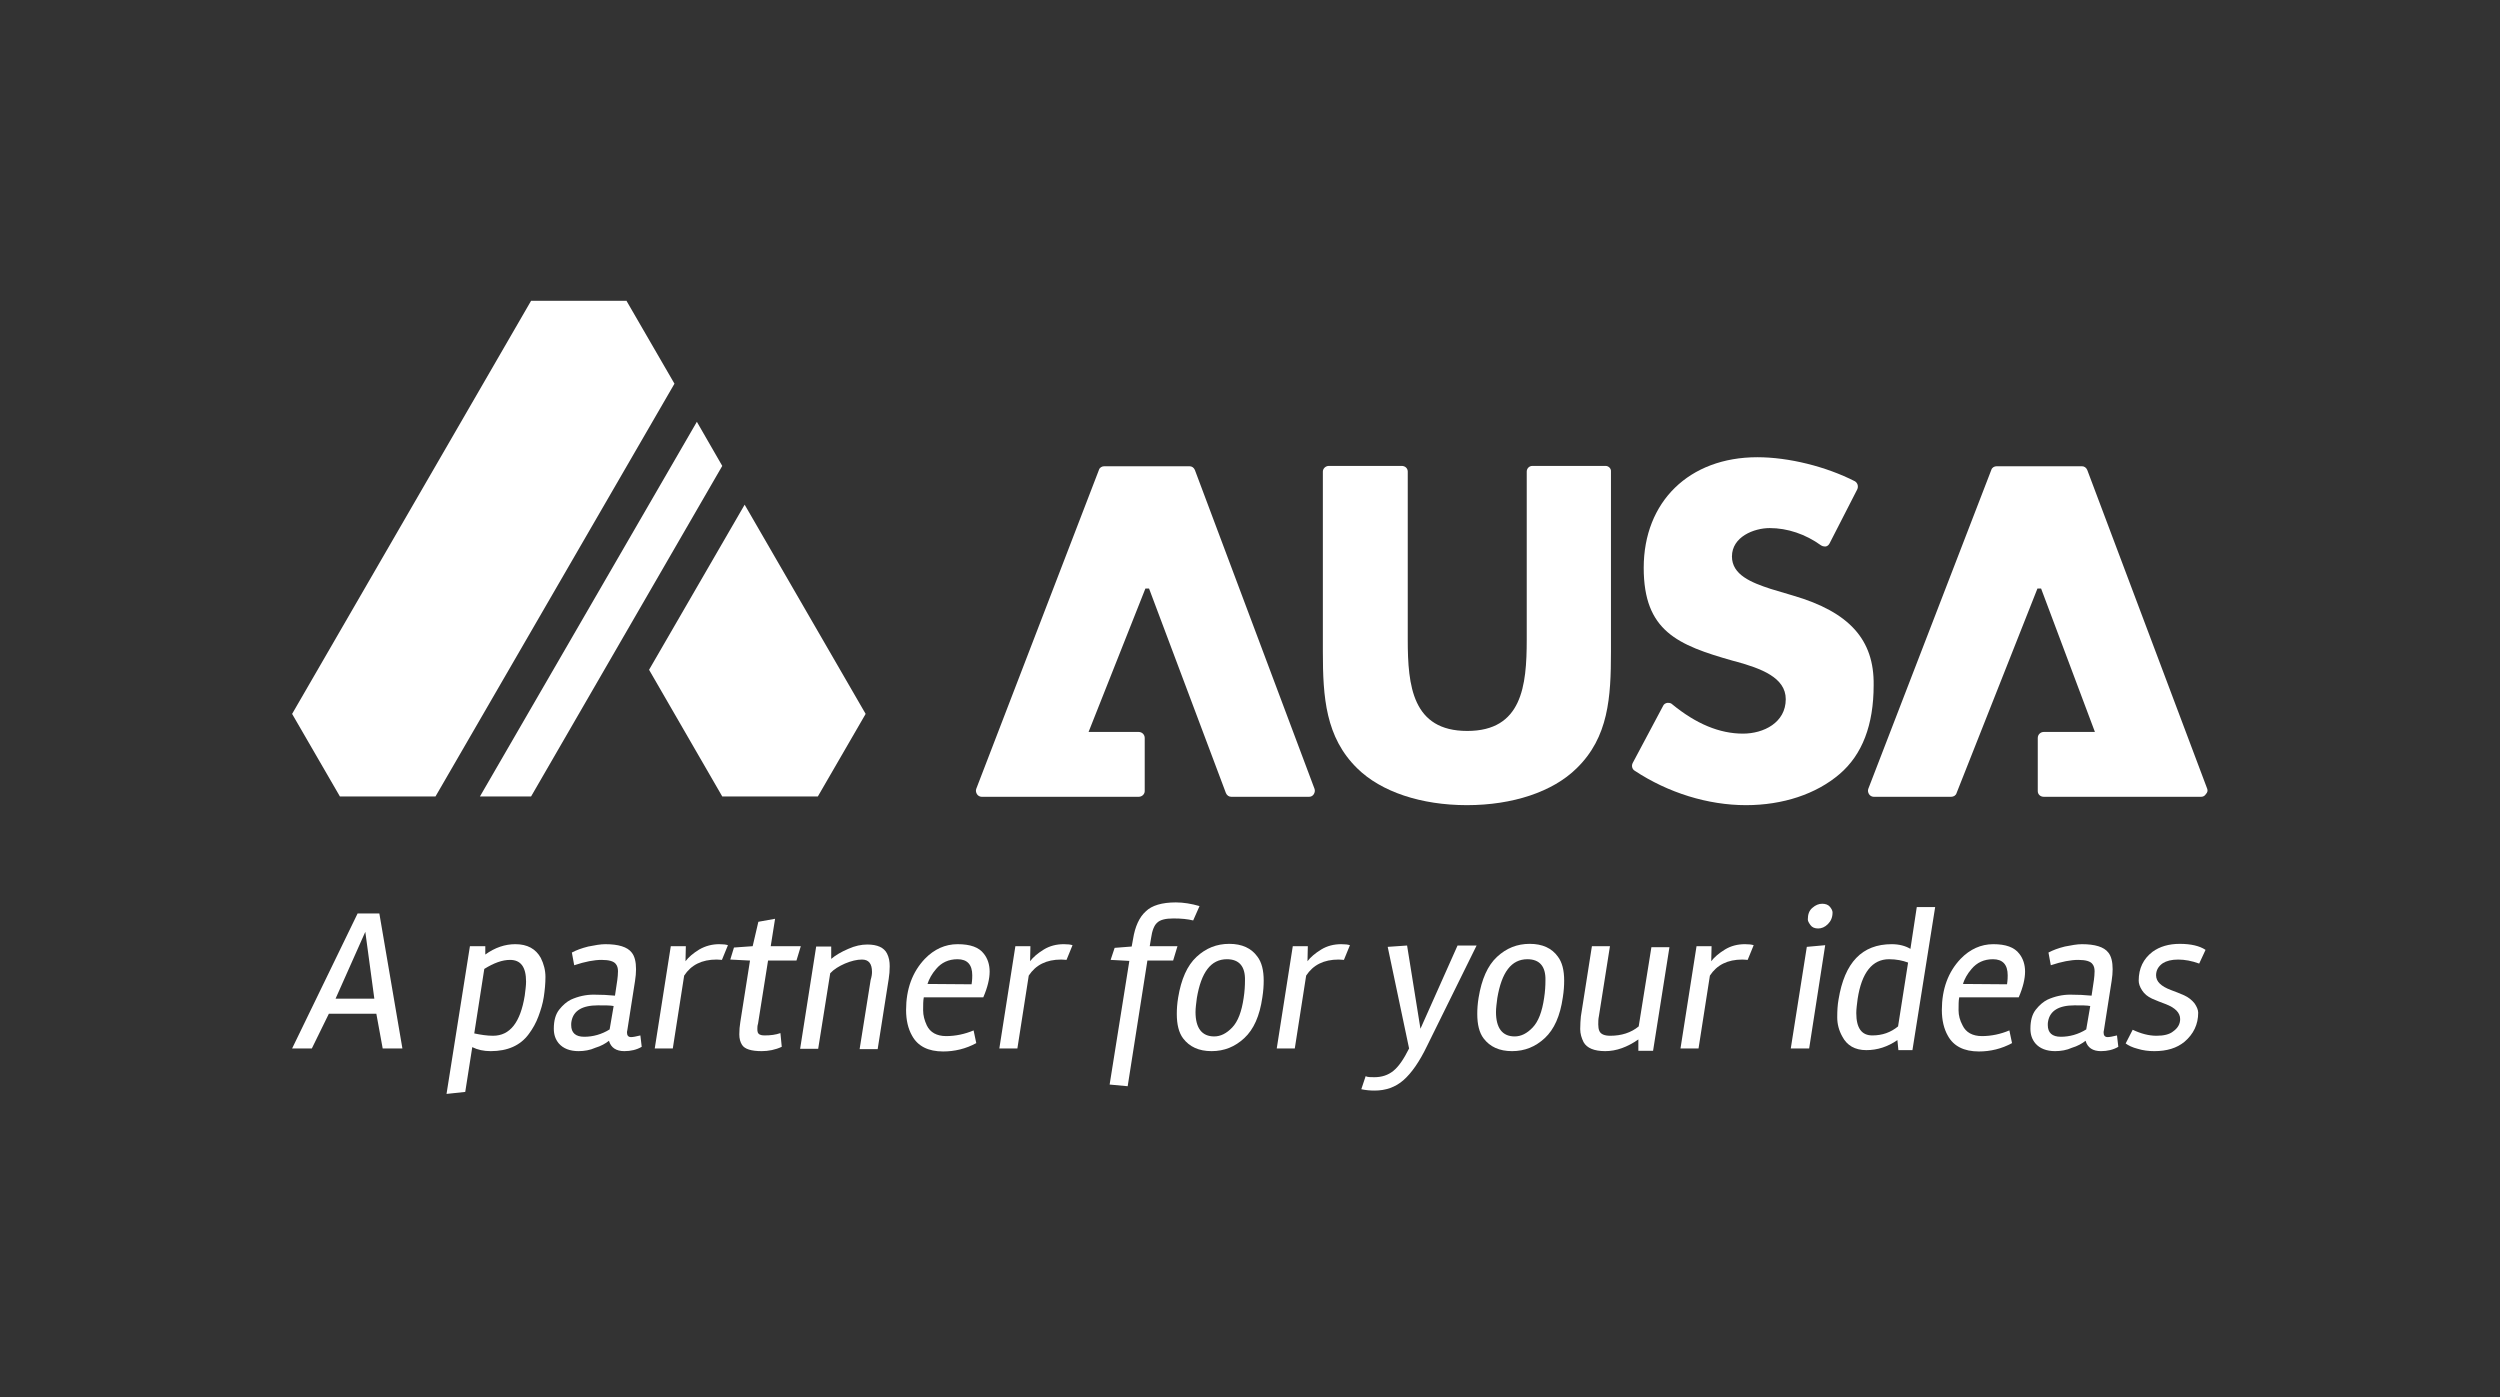 <?xml version="1.0" encoding="utf-8"?>
<!-- Generator: Adobe Illustrator 21.0.0, SVG Export Plug-In . SVG Version: 6.00 Build 0)  -->
<svg version="1.1" id="Capa_1" xmlns="http://www.w3.org/2000/svg" xmlns:xlink="http://www.w3.org/1999/xlink" x="0px" y="0px"
	 viewBox="0 0 748 418" style="enable-background:new 0 0 748 418;" xml:space="preserve">
<rect x="0" y="0" width="748" height="418" fill="#333333" stroke="none"/>
<style type="text/css">
	.st0{fill:#FFFFFF;}
</style>
<g>
	<g>
		<path class="st0" d="M112.6,303.3H98.4l-5.1,10.4h-5.9l19.6-40.4h6.5l6.9,40.4h-5.9L112.6,303.3z M112,298.8l-2.7-20l-8.9,20H112z
			"/>
		<path class="st0" d="M154.2,282.5c3.6,0,6.1,1.4,7.6,4.1c0.9,1.8,1.4,3.7,1.4,5.7c0,2-0.2,4-0.5,6c-0.3,2-0.9,3.9-1.6,5.8
			c-0.7,1.9-1.7,3.7-2.9,5.3c-2.5,3.4-6.3,5.1-11.4,5.1c-2.1,0-3.9-0.4-5.5-1.2l-2.1,13.4l-5.6,0.6l7-44.2h4.6v2.5
			C148.1,283.5,151.1,282.5,154.2,282.5z M147.5,309.9c5.1,0,8.2-4,9.5-12c0.2-1.6,0.4-3,0.4-4.2c0-4.4-1.6-6.5-4.8-6.5
			c-2.3,0-4.8,0.9-7.7,2.7l-3,19.3C143.8,309.6,145.7,309.9,147.5,309.9z"/>
		<path class="st0" d="M173.1,314.5c-2.6,0-4.6-0.8-5.9-2.3c-1-1.2-1.5-2.6-1.5-4.4c0-2.4,0.5-4.3,1.6-5.7c1.1-1.4,2.3-2.4,3.5-3
			c2.2-1,4.5-1.5,6.8-1.5c2.3,0,4.4,0.1,6.4,0.3l0.7-4.7c0.1-0.8,0.2-1.7,0.2-2.6c0-0.9-0.2-1.6-0.6-2.1c-0.6-0.9-2.1-1.3-4.3-1.3
			c-2.2,0-4.9,0.5-8.2,1.6l-0.7-3.8c1.3-0.7,2.9-1.3,4.9-1.8c2-0.4,3.7-0.7,5.1-0.7c3.9,0,6.6,0.8,7.9,2.5c0.9,1.1,1.3,2.8,1.3,5
			c0,1.1-0.1,2.2-0.3,3.5l-2.3,14.7c-0.1,0.3-0.1,0.6-0.1,0.8c0,0.8,0.4,1.3,1.2,1.3c0.6,0,1.6-0.2,2.8-0.5l0.4,3.4
			c-1.5,0.9-3.3,1.3-5.2,1.3c-2.4,0-4-1-4.6-3.1c-1,0.8-2.4,1.6-4.1,2.1C176.6,314.2,174.8,314.5,173.1,314.5z M170.9,306.7
			c0,2.3,1.3,3.5,3.9,3.5c2.6,0,5.2-0.7,7.6-2.2l1.2-7c-1-0.2-2.5-0.2-4.7-0.2c-4.7,0-7.3,1.6-7.9,4.7
			C170.9,305.9,170.9,306.3,170.9,306.7z"/>
		<path class="st0" d="M215.2,282.5c1.2,0,2,0.1,2.6,0.3l-1.8,4.4c-0.4,0-0.9-0.1-1.6-0.1c-4.4,0-7.6,1.6-9.7,4.8l-3.4,21.8h-5.4
			l4.8-30.6h4.5l-0.1,4.5c0.9-1.2,2.3-2.4,4.1-3.5C211.1,283,213.1,282.5,215.2,282.5z"/>
		<path class="st0" d="M227.9,314.5c-3.1,0-5.1-0.6-5.9-1.9c-0.5-0.8-0.8-1.8-0.8-3.1s0.1-2.5,0.3-3.7l2.9-18.4l-5.9-0.3l1.1-3.6
			l5.6-0.4l1.7-7.3l5-0.9l-1.3,8.2h9l-1.3,4.3h-8.5l-3,18.9c-0.2,0.6-0.2,1.1-0.2,1.5c0,0.4,0,0.7,0.1,1c0.2,0.7,0.9,1,2,1
			c1.9,0,3.4-0.2,4.8-0.7l0.4,4.1C232,314.1,229.9,314.5,227.9,314.5z"/>
		<path class="st0" d="M260.9,290.8c0-2.5-1-3.7-3-3.7c-1.5,0-3.2,0.4-5.1,1.2c-1.8,0.8-3.3,1.7-4.4,2.9l-3.6,22.6h-5.4l4.8-30.6
			h4.5v3.7c1.3-1.1,3-2.1,5.1-3c2-0.9,3.9-1.3,5.7-1.3c3,0,5,0.9,5.9,2.7c0.6,1.2,0.8,2.4,0.8,3.8c0,1.3-0.1,2.6-0.3,3.8l-3.3,21
			h-5.4l3.3-20.7C260.8,292.2,260.9,291.5,260.9,290.8z"/>
		<path class="st0" d="M294.4,285.4c1.1,1.4,1.7,3.2,1.7,5.3c0,2.1-0.6,4.7-1.9,7.7h-17.8c-0.2,1-0.2,2.3-0.2,3.9
			c0,1.5,0.4,3,1.1,4.5c1,2.1,3,3.2,5.8,3.2c2.8,0,5.6-0.6,8.2-1.7l0.8,3.8c-3.1,1.7-6.5,2.5-9.9,2.5c-4.5,0-7.6-1.6-9.3-4.7
			c-1.2-2.1-1.8-4.7-1.8-7.7c0-6.3,1.9-11.4,5.6-15.3c2.8-2.9,6.1-4.4,9.8-4.4C290.3,282.5,292.9,283.4,294.4,285.4z M290.7,294.5
			c0.2-1.3,0.2-2.2,0.2-2.7c0-3.2-1.5-4.8-4.4-4.8c-2.7,0-4.8,1-6.4,2.9c-1.3,1.5-2.1,3-2.6,4.5L290.7,294.5z"/>
		<path class="st0" d="M318.3,282.5c1.2,0,2,0.1,2.6,0.3l-1.8,4.4c-0.4,0-0.9-0.1-1.6-0.1c-4.4,0-7.6,1.6-9.7,4.8l-3.4,21.8h-5.4
			l4.8-30.6h4.5l-0.1,4.5c0.9-1.2,2.3-2.4,4.1-3.5C314.1,283,316.1,282.5,318.3,282.5z"/>
		<path class="st0" d="M351.8,270c2.3,0,4.7,0.4,7.1,1.1l-1.9,4.3c-1.6-0.4-3.5-0.6-5.9-0.6c-2.4,0-4,0.4-4.9,1.3
			c-0.9,0.8-1.5,2.4-1.8,4.6l-0.4,2.4h8.3l-1.3,4.3h-7.7l-5.9,37.6l-5.4-0.5l5.9-37l-5.6-0.3l1.2-3.6l5.1-0.4l0.4-2.2
			c0.6-3.8,1.9-6.6,3.8-8.3C344.6,270.9,347.7,270,351.8,270z"/>
		<path class="st0" d="M372.3,310.6c-2.8,2.6-6,3.9-9.8,3.9c-3.8,0-6.6-1.3-8.5-3.8c-1.3-1.7-1.9-4.2-1.9-7.3c0-1.5,0.1-3.1,0.4-4.9
			c0.9-5.5,2.7-9.6,5.5-12.2c2.8-2.6,6-3.9,9.8-3.9c3.8,0,6.6,1.3,8.4,3.8c1.3,1.7,1.9,4.1,1.9,7.2c0,1.5-0.1,3.1-0.4,5
			C376.9,304,375.1,308,372.3,310.6z M367.1,287c-4.8,0-7.7,3.9-9,11.6c-0.2,1.6-0.4,3-0.4,4.2c0,4.8,1.9,7.3,5.6,7.3
			c1.9,0,3.7-0.9,5.4-2.7c1.7-1.8,2.8-4.7,3.4-8.8c0.3-1.9,0.4-3.7,0.4-5.3C372.6,289.1,370.7,287,367.1,287z"/>
		<path class="st0" d="M401.3,282.5c1.2,0,2,0.1,2.6,0.3l-1.8,4.4c-0.4,0-0.9-0.1-1.6-0.1c-4.4,0-7.6,1.6-9.7,4.8l-3.4,21.8h-5.4
			l4.8-30.6h4.5l-0.1,4.5c0.9-1.2,2.3-2.4,4.1-3.5C397.1,283,399.1,282.5,401.3,282.5z"/>
		<path class="st0" d="M411.2,322.3c2.2,0,4.1-0.6,5.7-1.9c1.6-1.3,3.1-3.5,4.7-6.7l-6.4-30.4l5.8-0.4l4,24.9l11.1-24.9h5.7
			l-14.8,30c-2.3,4.8-4.7,8.2-7.1,10.3c-2.4,2.1-5.3,3.1-8.6,3.1c-1.3,0-2.6-0.1-4-0.4l1.3-3.9C409.2,322.3,410.1,322.3,411.2,322.3
			z"/>
		<path class="st0" d="M462.2,310.6c-2.8,2.6-6,3.9-9.8,3.9c-3.8,0-6.6-1.3-8.5-3.8c-1.3-1.7-1.9-4.2-1.9-7.3c0-1.5,0.1-3.1,0.4-4.9
			c0.9-5.5,2.7-9.6,5.5-12.2c2.8-2.6,6-3.9,9.8-3.9c3.8,0,6.6,1.3,8.4,3.8c1.3,1.7,1.9,4.1,1.9,7.2c0,1.5-0.1,3.1-0.4,5
			C466.8,304,465,308,462.2,310.6z M457,287c-4.8,0-7.7,3.9-9,11.6c-0.2,1.6-0.4,3-0.4,4.2c0,4.8,1.9,7.3,5.6,7.3
			c1.9,0,3.7-0.9,5.4-2.7c1.7-1.8,2.8-4.7,3.4-8.8c0.3-1.9,0.4-3.7,0.4-5.3C462.5,289.1,460.6,287,457,287z"/>
		<path class="st0" d="M490.2,311c-3.3,2.3-6.6,3.5-9.9,3.5c-3.3,0-5.5-0.9-6.5-2.7c-0.6-1.2-1-2.5-1-3.9s0.1-2.7,0.2-3.8l3.3-21
			h5.4l-3.3,20.9c-0.2,0.9-0.2,1.7-0.2,2.5c0,0.8,0.1,1.4,0.3,1.9c0.4,1,1.5,1.5,3.3,1.5c3.3,0,6.2-0.9,8.5-2.8l3.8-23.7h5.4
			l-4.9,31h-4.4L490.2,311z"/>
		<path class="st0" d="M522.1,282.5c1.2,0,2,0.1,2.6,0.3l-1.8,4.4c-0.4,0-0.9-0.1-1.6-0.1c-4.4,0-7.6,1.6-9.7,4.8l-3.4,21.8h-5.4
			l4.8-30.6h4.5l-0.1,4.5c0.9-1.2,2.3-2.4,4.1-3.5C517.9,283,519.9,282.5,522.1,282.5z"/>
		<path class="st0" d="M546.1,282.8l-4.8,30.9h-5.5l4.8-30.4L546.1,282.8z M542.3,271.6c0.9-0.8,1.9-1.2,2.9-1.2s1.8,0.3,2.3,0.9
			c0.5,0.6,0.8,1.2,0.8,1.7c0,1.5-0.5,2.6-1.4,3.5c-0.9,0.9-1.9,1.3-2.9,1.3c-1,0-1.8-0.3-2.3-1c-0.5-0.7-0.8-1.2-0.8-1.7
			C540.9,273.6,541.3,272.4,542.3,271.6z"/>
		<path class="st0" d="M566,282.5c2.2,0,4.1,0.5,5.6,1.4l1.9-12.5h5.5l-6.8,42.8H568l-0.3-3c-2.9,2-6,3-9.3,3
			c-3.4,0-5.8-1.4-7.2-4.1c-1-1.8-1.5-3.7-1.5-5.7c0-2,0.1-3.8,0.4-5.4C551.9,288,557.1,282.5,566,282.5z M565.2,287
			c-5,0-8.2,4-9.4,11.9c-0.2,1.6-0.4,3-0.4,4.2c0,4.5,1.6,6.7,4.8,6.7c3,0,5.5-0.9,7.7-2.7l3-19.1C569.3,287.4,567.4,287,565.2,287z
			"/>
		<path class="st0" d="M604.2,285.4c1.1,1.4,1.7,3.2,1.7,5.3c0,2.1-0.6,4.7-1.9,7.7h-17.8c-0.2,1-0.2,2.3-0.2,3.9
			c0,1.5,0.4,3,1.2,4.5c1,2.1,3,3.2,5.8,3.2c2.8,0,5.6-0.6,8.2-1.7l0.8,3.8c-3.1,1.7-6.5,2.5-9.9,2.5c-4.5,0-7.6-1.6-9.3-4.7
			c-1.2-2.1-1.8-4.7-1.8-7.7c0-6.3,1.9-11.4,5.6-15.3c2.8-2.9,6.1-4.4,9.8-4.4C600.1,282.5,602.7,283.4,604.2,285.4z M600.5,294.5
			c0.2-1.3,0.2-2.2,0.2-2.7c0-3.2-1.5-4.8-4.4-4.8c-2.7,0-4.8,1-6.4,2.9c-1.3,1.5-2.1,3-2.6,4.5L600.5,294.5z"/>
		<path class="st0" d="M614.9,314.5c-2.6,0-4.6-0.8-5.9-2.3c-1-1.2-1.5-2.6-1.5-4.4c0-2.4,0.5-4.3,1.6-5.7c1.1-1.4,2.3-2.4,3.5-3
			c2.2-1,4.5-1.5,6.8-1.5c2.3,0,4.4,0.1,6.4,0.3l0.7-4.7c0.1-0.8,0.2-1.7,0.2-2.6c0-0.9-0.2-1.6-0.6-2.1c-0.6-0.9-2.1-1.3-4.3-1.3
			c-2.2,0-4.9,0.5-8.2,1.6l-0.7-3.8c1.3-0.7,2.9-1.3,4.9-1.8c2-0.4,3.7-0.7,5.1-0.7c3.9,0,6.6,0.8,7.9,2.5c0.9,1.1,1.3,2.8,1.3,5
			c0,1.1-0.1,2.2-0.3,3.5l-2.3,14.7c-0.1,0.3-0.1,0.6-0.1,0.8c0,0.8,0.4,1.3,1.2,1.3c0.6,0,1.6-0.2,2.8-0.5l0.4,3.4
			c-1.5,0.9-3.3,1.3-5.2,1.3c-2.4,0-4-1-4.6-3.1c-1,0.8-2.4,1.6-4.1,2.1C618.4,314.2,616.6,314.5,614.9,314.5z M612.7,306.7
			c0,2.3,1.3,3.5,3.9,3.5c2.6,0,5.2-0.7,7.6-2.2l1.2-7c-1-0.2-2.5-0.2-4.7-0.2c-4.7,0-7.3,1.6-7.9,4.7
			C612.7,305.9,612.7,306.3,612.7,306.7z"/>
		<path class="st0" d="M638.1,308.1c2.5,1.2,4.9,1.8,7.1,1.8c2.2,0,3.9-0.4,5-1.3c1.4-1,2.1-2.2,2.1-3.7c0-1.9-1.5-3.4-4.4-4.5
			c-1.3-0.5-2.7-1-4-1.6c-1.3-0.6-2.3-1.4-3-2.5c-0.7-1.1-1-2-1-2.9c0-3.7,1.4-6.5,4.1-8.6c2.2-1.6,4.9-2.4,8.2-2.4
			c3.3,0,5.9,0.6,7.7,1.8l-1.9,4.1c-2.2-0.8-4.3-1.2-6.3-1.2c-2,0-3.5,0.4-4.6,1.1c-1.3,0.9-2,2.1-2,3.6c0,1.9,1.5,3.3,4.4,4.4
			c1.3,0.5,2.7,1,4,1.6c1.3,0.6,2.3,1.4,3.1,2.4c0.7,1,1.1,2,1.1,2.8c0,3.5-1.4,6.4-4.1,8.7c-2.3,1.9-5.3,2.8-9,2.8
			c-1.7,0-3.4-0.2-5-0.7c-1.6-0.4-2.8-1-3.6-1.6L638.1,308.1z"/>
	</g>
	<g>
		<path class="st0" d="M480.4,139.4h-21.9c-1,0-1.7,0.8-1.7,1.7v50.3c0,13.8-1.4,27.3-17.8,27.3c-16.4,0-17.8-13.5-17.8-27.3v-50.3
			c0-1-0.8-1.7-1.8-1.7h-21.8c-1,0-1.8,0.8-1.8,1.7v53.9c0,13.6,0.8,25.6,10.3,34.9c7.1,7,19.1,11,32.8,11c13.7,0,25.7-4,32.8-11
			c9.6-9.3,10.3-21.3,10.3-34.9v-53.9C482.1,140.2,481.3,139.4,480.4,139.4z"/>
	</g>
	<g>
		<path class="st0" d="M536.5,178.2l-6.7-2c-5.8-1.9-11.6-4.2-11.6-9.7c0-5.9,6.6-8.5,11.3-8.5c5.3,0,10.7,1.8,15.4,5.2
			c0.3,0.2,0.7,0.3,1,0.3c0.1,0,0.3,0,0.4,0c0.5-0.1,0.9-0.5,1.1-0.9l8.3-16.2c0.4-0.9,0.1-1.9-0.7-2.4c-8.6-4.4-19.8-7.2-29.2-7.2
			c-20.4,0-34,13.3-34,33.1c0,18.9,10.1,23.1,26.7,27.8l0.8,0.2c7.6,2.1,15,4.8,15,11.3c0,7-6.6,10.3-12.8,10.3
			c-7,0-14-2.9-21.2-8.8c-0.3-0.3-0.7-0.4-1.1-0.4c-0.1,0-0.2,0-0.4,0c-0.5,0.1-1,0.4-1.2,0.9l-9.1,17.1c-0.4,0.8-0.2,1.8,0.6,2.3
			c10,6.6,21.9,10.3,33.3,10.3c11,0,21-3.3,28-9.3c6.8-5.8,10.2-14.7,10.2-26.6C560.8,191.4,553.3,183.1,536.5,178.2z"/>
	</g>
	<g>
		<path class="st0" d="M357.5,140.6c-0.3-0.7-0.9-1.1-1.6-1.1h-25.5c-0.7,0-1.4,0.4-1.6,1.1L292.1,236c-0.2,0.5-0.1,1.1,0.2,1.6
			c0.3,0.5,0.9,0.8,1.4,0.8h47c1,0,1.8-0.8,1.8-1.7v-15.9c0-1-0.8-1.8-1.8-1.8h-15l17-42.9h1.1l23,61.2c0.3,0.7,0.9,1.1,1.6,1.1
			h23.3c0.6,0,1.1-0.3,1.4-0.8c0.3-0.5,0.4-1.1,0.2-1.6L357.5,140.6z"/>
	</g>
	<g>
		<path class="st0" d="M660.4,236l-35.9-95.4c-0.3-0.7-0.9-1.1-1.6-1.1h-25.5c-0.7,0-1.4,0.4-1.6,1.1L559,236
			c-0.2,0.5-0.1,1.1,0.2,1.6c0.3,0.5,0.9,0.8,1.4,0.8h23.2c0.7,0,1.4-0.4,1.6-1.1l24.2-61.2h1.1l16.1,42.9h-15.3
			c-1,0-1.8,0.8-1.8,1.8v15.9c0,1,0.8,1.7,1.8,1.7h47.1c0.6,0,1.1-0.3,1.4-0.8C660.5,237.1,660.6,236.5,660.4,236z"/>
	</g>
	<g>
		<g>
			<polygon class="st0" points="187.5,90.1 187.5,90 158.9,90 87.4,213.6 101.7,238.3 130.3,238.3 201.8,114.8 			"/>
		</g>
		<g>
			<polygon class="st0" points="208.5,126.2 143.6,238.3 158.9,238.3 216.1,139.4 			"/>
		</g>
		<g>
			<polygon class="st0" points="222.8,151 194.2,200.4 216.1,238.3 244.7,238.3 244.7,238.3 259,213.6 			"/>
		</g>
	</g>
</g>
</svg>
